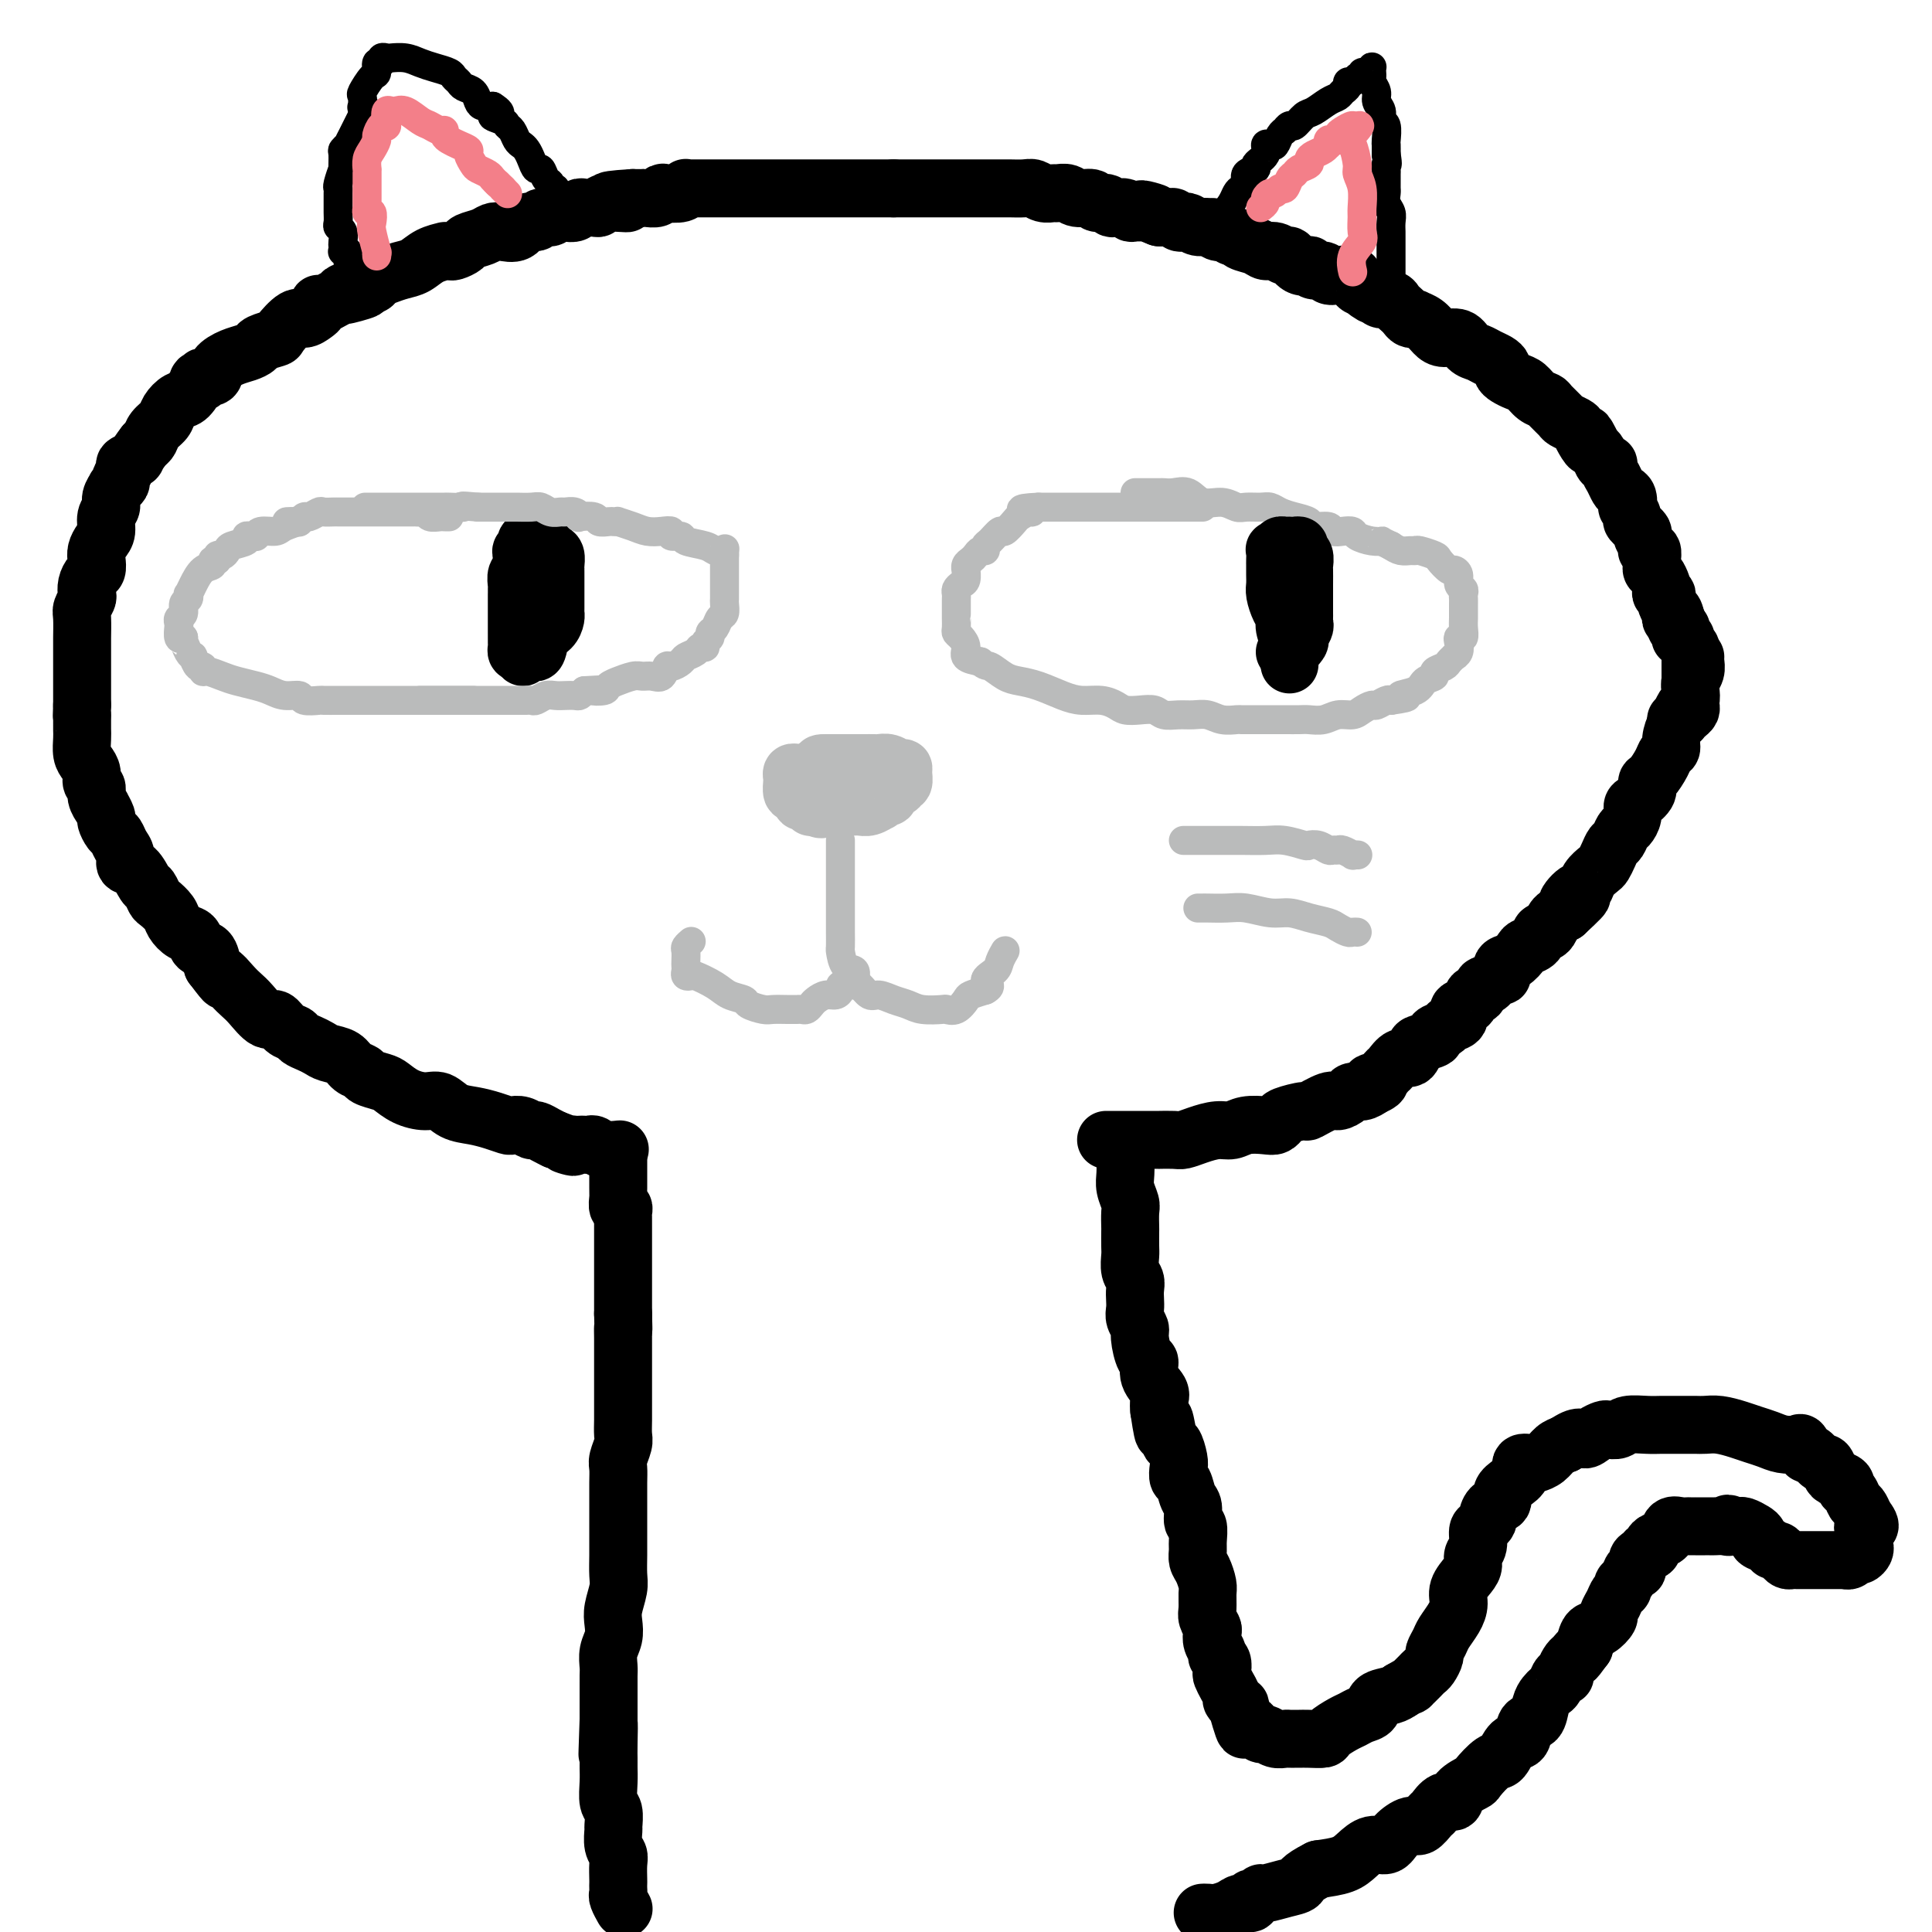 <svg viewBox='0 0 400 400' version='1.1' xmlns='http://www.w3.org/2000/svg' xmlns:xlink='http://www.w3.org/1999/xlink'><g fill='none' stroke='#000000' stroke-width='12' stroke-linecap='round' stroke-linejoin='round'><path d='M128,240c0.000,0.441 0.000,0.881 0,1c-0.000,0.119 -0.000,-0.084 0,0c0.000,0.084 0.000,0.455 0,1c-0.000,0.545 -0.001,1.264 0,2c0.001,0.736 0.004,1.489 0,2c-0.004,0.511 -0.015,0.781 0,1c0.015,0.219 0.057,0.386 0,1c-0.057,0.614 -0.211,1.674 0,2c0.211,0.326 0.789,-0.082 1,0c0.211,0.082 0.057,0.656 0,1c-0.057,0.344 -0.015,0.459 0,1c0.015,0.541 0.004,1.507 0,2c-0.004,0.493 -0.001,0.513 0,1c0.001,0.487 0.000,1.440 0,2c-0.000,0.560 -0.000,0.727 0,1c0.000,0.273 0.000,0.653 0,1c-0.000,0.347 -0.000,0.659 0,1c0.000,0.341 0.000,0.709 0,1c-0.000,0.291 -0.000,0.505 0,1c0.000,0.495 0.000,1.271 0,2c-0.000,0.729 -0.000,1.412 0,2c0.000,0.588 0.000,1.081 0,2c-0.000,0.919 -0.000,2.262 0,3c0.000,0.738 0.000,0.869 0,1'/><path d='M129,272c0.155,5.534 0.041,3.370 0,3c-0.041,-0.370 -0.011,1.056 0,2c0.011,0.944 0.003,1.408 0,2c-0.003,0.592 -0.001,1.314 0,2c0.001,0.686 0.000,1.338 0,2c-0.000,0.662 0.000,1.335 0,2c-0.000,0.665 -0.000,1.323 0,2c0.000,0.677 0.001,1.374 0,2c-0.001,0.626 -0.004,1.183 0,2c0.004,0.817 0.015,1.895 0,3c-0.015,1.105 -0.057,2.238 0,3c0.057,0.762 0.211,1.154 0,2c-0.211,0.846 -0.789,2.145 -1,3c-0.211,0.855 -0.057,1.267 0,2c0.057,0.733 0.015,1.788 0,3c-0.015,1.212 -0.004,2.583 0,4c0.004,1.417 0.002,2.881 0,4c-0.002,1.119 -0.004,1.892 0,3c0.004,1.108 0.015,2.551 0,4c-0.015,1.449 -0.056,2.905 0,4c0.056,1.095 0.207,1.829 0,3c-0.207,1.171 -0.774,2.779 -1,4c-0.226,1.221 -0.113,2.055 0,3c0.113,0.945 0.226,2.000 0,3c-0.226,1.000 -0.793,1.944 -1,3c-0.207,1.056 -0.056,2.222 0,3c0.056,0.778 0.015,1.167 0,2c-0.015,0.833 -0.004,2.110 0,3c0.004,0.890 0.001,1.393 0,2c-0.001,0.607 -0.000,1.316 0,2c0.000,0.684 0.000,1.342 0,2'/><path d='M126,356c-0.464,13.308 -0.124,4.579 0,2c0.124,-2.579 0.032,0.993 0,3c-0.032,2.007 -0.005,2.447 0,3c0.005,0.553 -0.013,1.217 0,2c0.013,0.783 0.056,1.685 0,3c-0.056,1.315 -0.212,3.041 0,4c0.212,0.959 0.793,1.149 1,2c0.207,0.851 0.041,2.362 0,3c-0.041,0.638 0.041,0.402 0,1c-0.041,0.598 -0.207,2.030 0,3c0.207,0.970 0.788,1.478 1,2c0.212,0.522 0.057,1.057 0,2c-0.057,0.943 -0.016,2.293 0,3c0.016,0.707 0.008,0.771 0,1c-0.008,0.229 -0.016,0.622 0,1c0.016,0.378 0.056,0.740 0,1c-0.056,0.260 -0.207,0.416 0,1c0.207,0.584 0.774,1.595 1,2c0.226,0.405 0.113,0.202 0,0'/><path d='M233,238c0.002,0.382 0.004,0.764 0,1c-0.004,0.236 -0.015,0.327 0,1c0.015,0.673 0.057,1.929 0,3c-0.057,1.071 -0.211,1.959 0,3c0.211,1.041 0.789,2.236 1,3c0.211,0.764 0.057,1.095 0,2c-0.057,0.905 -0.016,2.382 0,3c0.016,0.618 0.008,0.378 0,1c-0.008,0.622 -0.016,2.106 0,3c0.016,0.894 0.057,1.198 0,2c-0.057,0.802 -0.211,2.102 0,3c0.211,0.898 0.788,1.395 1,2c0.212,0.605 0.061,1.317 0,2c-0.061,0.683 -0.031,1.335 0,2c0.031,0.665 0.064,1.342 0,2c-0.064,0.658 -0.223,1.298 0,2c0.223,0.702 0.828,1.465 1,2c0.172,0.535 -0.090,0.843 0,2c0.090,1.157 0.532,3.163 1,4c0.468,0.837 0.962,0.503 1,1c0.038,0.497 -0.382,1.824 0,3c0.382,1.176 1.564,2.201 2,3c0.436,0.799 0.124,1.371 0,2c-0.124,0.629 -0.062,1.314 0,2'/><path d='M240,292c1.261,8.569 0.912,2.991 1,2c0.088,-0.991 0.611,2.603 1,4c0.389,1.397 0.643,0.596 1,1c0.357,0.404 0.816,2.013 1,3c0.184,0.987 0.092,1.351 0,2c-0.092,0.649 -0.183,1.582 0,2c0.183,0.418 0.641,0.320 1,1c0.359,0.680 0.618,2.140 1,3c0.382,0.860 0.887,1.122 1,2c0.113,0.878 -0.167,2.371 0,3c0.167,0.629 0.779,0.394 1,1c0.221,0.606 0.049,2.053 0,3c-0.049,0.947 0.025,1.393 0,2c-0.025,0.607 -0.150,1.374 0,2c0.150,0.626 0.575,1.112 1,2c0.425,0.888 0.850,2.178 1,3c0.150,0.822 0.027,1.175 0,2c-0.027,0.825 0.044,2.122 0,3c-0.044,0.878 -0.204,1.338 0,2c0.204,0.662 0.772,1.525 1,2c0.228,0.475 0.117,0.560 0,1c-0.117,0.440 -0.242,1.235 0,2c0.242,0.765 0.849,1.500 1,2c0.151,0.500 -0.153,0.767 0,1c0.153,0.233 0.763,0.433 1,1c0.237,0.567 0.101,1.500 0,2c-0.101,0.500 -0.168,0.568 0,1c0.168,0.432 0.571,1.229 1,2c0.429,0.771 0.885,1.515 1,2c0.115,0.485 -0.110,0.710 0,1c0.110,0.290 0.555,0.645 1,1'/><path d='M256,353c2.703,9.618 1.460,3.165 1,1c-0.460,-2.165 -0.139,-0.040 0,1c0.139,1.040 0.094,0.996 0,1c-0.094,0.004 -0.236,0.058 0,0c0.236,-0.058 0.851,-0.227 1,0c0.149,0.227 -0.167,0.849 0,1c0.167,0.151 0.818,-0.171 1,0c0.182,0.171 -0.103,0.834 0,1c0.103,0.166 0.595,-0.166 1,0c0.405,0.166 0.724,0.829 1,1c0.276,0.171 0.508,-0.150 1,0c0.492,0.150 1.245,0.772 2,1c0.755,0.228 1.513,0.061 2,0c0.487,-0.061 0.702,-0.016 1,0c0.298,0.016 0.680,0.002 1,0c0.320,-0.002 0.579,0.007 1,0c0.421,-0.007 1.005,-0.029 2,0c0.995,0.029 2.402,0.110 3,0c0.598,-0.110 0.388,-0.410 1,-1c0.612,-0.590 2.046,-1.471 3,-2c0.954,-0.529 1.428,-0.705 2,-1c0.572,-0.295 1.242,-0.709 2,-1c0.758,-0.291 1.605,-0.459 2,-1c0.395,-0.541 0.337,-1.453 1,-2c0.663,-0.547 2.047,-0.728 3,-1c0.953,-0.272 1.477,-0.636 2,-1'/><path d='M290,350c2.880,-1.725 2.081,-1.039 2,-1c-0.081,0.039 0.557,-0.571 1,-1c0.443,-0.429 0.692,-0.677 1,-1c0.308,-0.323 0.674,-0.720 1,-1c0.326,-0.280 0.611,-0.444 1,-1c0.389,-0.556 0.881,-1.503 1,-2c0.119,-0.497 -0.136,-0.545 0,-1c0.136,-0.455 0.662,-1.318 1,-2c0.338,-0.682 0.489,-1.184 1,-2c0.511,-0.816 1.381,-1.948 2,-3c0.619,-1.052 0.988,-2.025 1,-3c0.012,-0.975 -0.333,-1.951 0,-3c0.333,-1.049 1.342,-2.173 2,-3c0.658,-0.827 0.964,-1.359 1,-2c0.036,-0.641 -0.197,-1.390 0,-2c0.197,-0.610 0.823,-1.079 1,-2c0.177,-0.921 -0.094,-2.292 0,-3c0.094,-0.708 0.555,-0.752 1,-1c0.445,-0.248 0.874,-0.699 1,-1c0.126,-0.301 -0.052,-0.451 0,-1c0.052,-0.549 0.334,-1.498 1,-2c0.666,-0.502 1.718,-0.559 2,-1c0.282,-0.441 -0.205,-1.267 0,-2c0.205,-0.733 1.101,-1.373 2,-2c0.899,-0.627 1.802,-1.242 2,-2c0.198,-0.758 -0.309,-1.660 0,-2c0.309,-0.340 1.434,-0.119 2,0c0.566,0.119 0.574,0.135 1,0c0.426,-0.135 1.268,-0.421 2,-1c0.732,-0.579 1.352,-1.451 2,-2c0.648,-0.549 1.324,-0.774 2,-1'/><path d='M324,299c3.135,-2.193 3.473,-1.175 4,-1c0.527,0.175 1.241,-0.493 2,-1c0.759,-0.507 1.561,-0.854 2,-1c0.439,-0.146 0.515,-0.092 1,0c0.485,0.092 1.380,0.221 2,0c0.620,-0.221 0.967,-0.791 2,-1c1.033,-0.209 2.752,-0.056 4,0c1.248,0.056 2.024,0.015 3,0c0.976,-0.015 2.150,-0.005 3,0c0.850,0.005 1.375,0.004 2,0c0.625,-0.004 1.349,-0.012 2,0c0.651,0.012 1.227,0.045 2,0c0.773,-0.045 1.743,-0.166 3,0c1.257,0.166 2.803,0.619 4,1c1.197,0.381 2.047,0.688 3,1c0.953,0.312 2.010,0.628 3,1c0.990,0.372 1.913,0.802 3,1c1.087,0.198 2.336,0.166 3,0c0.664,-0.166 0.741,-0.467 1,0c0.259,0.467 0.700,1.701 1,2c0.300,0.299 0.460,-0.337 1,0c0.540,0.337 1.459,1.648 2,2c0.541,0.352 0.705,-0.256 1,0c0.295,0.256 0.723,1.377 1,2c0.277,0.623 0.403,0.748 1,1c0.597,0.252 1.666,0.630 2,1c0.334,0.370 -0.065,0.732 0,1c0.065,0.268 0.595,0.443 1,1c0.405,0.557 0.686,1.496 1,2c0.314,0.504 0.661,0.573 1,1c0.339,0.427 0.669,1.214 1,2'/><path d='M386,314c2.166,2.742 0.581,2.096 0,2c-0.581,-0.096 -0.159,0.356 0,1c0.159,0.644 0.054,1.478 0,2c-0.054,0.522 -0.056,0.732 0,1c0.056,0.268 0.169,0.594 0,1c-0.169,0.406 -0.619,0.894 -1,1c-0.381,0.106 -0.694,-0.168 -1,0c-0.306,0.168 -0.606,0.777 -1,1c-0.394,0.223 -0.883,0.060 -1,0c-0.117,-0.060 0.137,-0.016 0,0c-0.137,0.016 -0.666,0.004 -1,0c-0.334,-0.004 -0.474,-0.001 -1,0c-0.526,0.001 -1.437,0.000 -2,0c-0.563,-0.000 -0.777,-0.000 -1,0c-0.223,0.000 -0.455,0.000 -1,0c-0.545,-0.000 -1.403,-0.000 -2,0c-0.597,0.000 -0.933,0.001 -1,0c-0.067,-0.001 0.137,-0.003 0,0c-0.137,0.003 -0.614,0.011 -1,0c-0.386,-0.011 -0.681,-0.041 -1,0c-0.319,0.041 -0.662,0.151 -1,0c-0.338,-0.151 -0.673,-0.565 -1,-1c-0.327,-0.435 -0.647,-0.890 -1,-1c-0.353,-0.110 -0.737,0.125 -1,0c-0.263,-0.125 -0.403,-0.612 -1,-1c-0.597,-0.388 -1.652,-0.678 -2,-1c-0.348,-0.322 0.009,-0.675 0,-1c-0.009,-0.325 -0.384,-0.623 -1,-1c-0.616,-0.377 -1.474,-0.832 -2,-1c-0.526,-0.168 -0.722,-0.048 -1,0c-0.278,0.048 -0.639,0.024 -1,0'/><path d='M359,316c-2.051,-1.083 -1.180,-0.290 -1,0c0.180,0.290 -0.333,0.078 -1,0c-0.667,-0.078 -1.489,-0.021 -2,0c-0.511,0.021 -0.710,0.006 -1,0c-0.290,-0.006 -0.669,-0.001 -1,0c-0.331,0.001 -0.614,0.000 -1,0c-0.386,-0.000 -0.876,0.000 -1,0c-0.124,-0.000 0.117,-0.002 0,0c-0.117,0.002 -0.594,0.007 -1,0c-0.406,-0.007 -0.742,-0.027 -1,0c-0.258,0.027 -0.437,0.101 -1,0c-0.563,-0.101 -1.509,-0.377 -2,0c-0.491,0.377 -0.527,1.407 -1,2c-0.473,0.593 -1.383,0.751 -2,1c-0.617,0.249 -0.940,0.590 -1,1c-0.060,0.410 0.142,0.888 0,1c-0.142,0.112 -0.630,-0.144 -1,0c-0.370,0.144 -0.624,0.686 -1,1c-0.376,0.314 -0.875,0.399 -1,1c-0.125,0.601 0.125,1.719 0,2c-0.125,0.281 -0.625,-0.276 -1,0c-0.375,0.276 -0.625,1.386 -1,2c-0.375,0.614 -0.875,0.732 -1,1c-0.125,0.268 0.126,0.687 0,1c-0.126,0.313 -0.628,0.522 -1,1c-0.372,0.478 -0.614,1.226 -1,2c-0.386,0.774 -0.916,1.575 -1,2c-0.084,0.425 0.276,0.475 0,1c-0.276,0.525 -1.190,1.526 -2,2c-0.810,0.474 -1.517,0.421 -2,1c-0.483,0.579 -0.741,1.789 -1,3'/><path d='M328,341c-2.962,4.042 -1.367,1.648 -1,1c0.367,-0.648 -0.493,0.452 -1,1c-0.507,0.548 -0.661,0.546 -1,1c-0.339,0.454 -0.864,1.365 -1,2c-0.136,0.635 0.118,0.996 0,1c-0.118,0.004 -0.609,-0.348 -1,0c-0.391,0.348 -0.681,1.397 -1,2c-0.319,0.603 -0.667,0.761 -1,1c-0.333,0.239 -0.652,0.558 -1,1c-0.348,0.442 -0.726,1.005 -1,2c-0.274,0.995 -0.444,2.421 -1,3c-0.556,0.579 -1.498,0.310 -2,1c-0.502,0.690 -0.562,2.339 -1,3c-0.438,0.661 -1.253,0.333 -2,1c-0.747,0.667 -1.426,2.328 -2,3c-0.574,0.672 -1.042,0.356 -2,1c-0.958,0.644 -2.406,2.248 -3,3c-0.594,0.752 -0.334,0.654 -1,1c-0.666,0.346 -2.257,1.138 -3,2c-0.743,0.862 -0.636,1.794 -1,2c-0.364,0.206 -1.199,-0.314 -2,0c-0.801,0.314 -1.570,1.463 -2,2c-0.430,0.537 -0.523,0.464 -1,1c-0.477,0.536 -1.338,1.683 -2,2c-0.662,0.317 -1.125,-0.197 -2,0c-0.875,0.197 -2.161,1.103 -3,2c-0.839,0.897 -1.230,1.785 -2,2c-0.770,0.215 -1.918,-0.241 -3,0c-1.082,0.241 -2.099,1.180 -3,2c-0.901,0.820 -1.686,1.520 -3,2c-1.314,0.480 -3.157,0.740 -5,1'/><path d='M273,387c-4.034,2.029 -3.619,2.600 -4,3c-0.381,0.400 -1.556,0.628 -3,1c-1.444,0.372 -3.156,0.888 -4,1c-0.844,0.112 -0.821,-0.181 -1,0c-0.179,0.181 -0.561,0.836 -1,1c-0.439,0.164 -0.936,-0.162 -1,0c-0.064,0.162 0.306,0.814 0,1c-0.306,0.186 -1.287,-0.094 -2,0c-0.713,0.094 -1.158,0.561 -2,1c-0.842,0.439 -2.081,0.850 -3,1c-0.919,0.150 -1.517,0.040 -2,0c-0.483,-0.040 -0.852,-0.012 -1,0c-0.148,0.012 -0.074,0.006 0,0'/><path d='M229,236c0.358,-0.000 0.716,-0.000 1,0c0.284,0.000 0.494,0.000 1,0c0.506,-0.000 1.307,-0.000 2,0c0.693,0.000 1.279,0.000 2,0c0.721,-0.000 1.576,-0.000 2,0c0.424,0.000 0.417,0.001 1,0c0.583,-0.001 1.758,-0.003 2,0c0.242,0.003 -0.448,0.011 0,0c0.448,-0.011 2.035,-0.040 3,0c0.965,0.040 1.310,0.151 2,0c0.690,-0.151 1.725,-0.562 3,-1c1.275,-0.438 2.789,-0.901 4,-1c1.211,-0.099 2.118,0.167 3,0c0.882,-0.167 1.739,-0.765 3,-1c1.261,-0.235 2.927,-0.106 4,0c1.073,0.106 1.552,0.188 2,0c0.448,-0.188 0.866,-0.647 1,-1c0.134,-0.353 -0.015,-0.602 1,-1c1.015,-0.398 3.193,-0.947 4,-1c0.807,-0.053 0.243,0.388 1,0c0.757,-0.388 2.836,-1.606 4,-2c1.164,-0.394 1.414,0.035 2,0c0.586,-0.035 1.508,-0.535 2,-1c0.492,-0.465 0.556,-0.894 1,-1c0.444,-0.106 1.270,0.113 2,0c0.730,-0.113 1.365,-0.556 2,-1'/><path d='M284,225c3.373,-1.495 0.804,-1.232 0,-1c-0.804,0.232 0.155,0.432 1,0c0.845,-0.432 1.575,-1.496 2,-2c0.425,-0.504 0.545,-0.450 1,-1c0.455,-0.550 1.244,-1.706 2,-2c0.756,-0.294 1.479,0.272 2,0c0.521,-0.272 0.840,-1.382 1,-2c0.160,-0.618 0.160,-0.743 1,-1c0.840,-0.257 2.520,-0.645 3,-1c0.480,-0.355 -0.241,-0.677 0,-1c0.241,-0.323 1.444,-0.649 2,-1c0.556,-0.351 0.463,-0.729 1,-1c0.537,-0.271 1.702,-0.435 2,-1c0.298,-0.565 -0.271,-1.533 0,-2c0.271,-0.467 1.381,-0.435 2,-1c0.619,-0.565 0.747,-1.729 1,-2c0.253,-0.271 0.632,0.350 1,0c0.368,-0.350 0.724,-1.670 1,-2c0.276,-0.330 0.472,0.330 1,0c0.528,-0.330 1.388,-1.650 2,-2c0.612,-0.350 0.975,0.271 1,0c0.025,-0.271 -0.288,-1.433 0,-2c0.288,-0.567 1.176,-0.538 2,-1c0.824,-0.462 1.583,-1.416 2,-2c0.417,-0.584 0.493,-0.800 1,-1c0.507,-0.200 1.444,-0.386 2,-1c0.556,-0.614 0.729,-1.656 1,-2c0.271,-0.344 0.640,0.011 1,0c0.360,-0.011 0.712,-0.388 1,-1c0.288,-0.612 0.511,-1.461 1,-2c0.489,-0.539 1.245,-0.770 2,-1'/><path d='M324,189c6.384,-5.911 2.344,-2.687 1,-2c-1.344,0.687 0.007,-1.163 1,-2c0.993,-0.837 1.628,-0.661 2,-1c0.372,-0.339 0.481,-1.194 1,-2c0.519,-0.806 1.448,-1.563 2,-2c0.552,-0.437 0.725,-0.555 1,-1c0.275,-0.445 0.651,-1.218 1,-2c0.349,-0.782 0.672,-1.574 1,-2c0.328,-0.426 0.662,-0.485 1,-1c0.338,-0.515 0.681,-1.485 1,-2c0.319,-0.515 0.615,-0.574 1,-1c0.385,-0.426 0.859,-1.217 1,-2c0.141,-0.783 -0.051,-1.556 0,-2c0.051,-0.444 0.346,-0.559 1,-1c0.654,-0.441 1.666,-1.207 2,-2c0.334,-0.793 -0.012,-1.612 0,-2c0.012,-0.388 0.381,-0.343 1,-1c0.619,-0.657 1.489,-2.015 2,-3c0.511,-0.985 0.663,-1.598 1,-2c0.337,-0.402 0.860,-0.593 1,-1c0.140,-0.407 -0.103,-1.030 0,-2c0.103,-0.970 0.553,-2.286 1,-3c0.447,-0.714 0.891,-0.824 1,-1c0.109,-0.176 -0.115,-0.417 0,-1c0.115,-0.583 0.571,-1.507 1,-2c0.429,-0.493 0.833,-0.556 1,-1c0.167,-0.444 0.097,-1.271 0,-2c-0.097,-0.729 -0.222,-1.360 0,-2c0.222,-0.640 0.791,-1.288 1,-2c0.209,-0.712 0.060,-1.489 0,-2c-0.060,-0.511 -0.030,-0.755 0,-1'/><path d='M347,149c0.445,-0.024 0.890,-0.048 1,0c0.110,0.048 -0.114,0.168 0,0c0.114,-0.168 0.566,-0.622 1,-1c0.434,-0.378 0.848,-0.679 1,-1c0.152,-0.321 0.041,-0.664 0,-1c-0.041,-0.336 -0.011,-0.667 0,-1c0.011,-0.333 0.003,-0.668 0,-1c-0.003,-0.332 -0.001,-0.662 0,-1c0.001,-0.338 0.000,-0.686 0,-1c-0.000,-0.314 -0.000,-0.595 0,-1c0.000,-0.405 -0.000,-0.936 0,-1c0.000,-0.064 0.000,0.337 0,0c-0.000,-0.337 -0.000,-1.414 0,-2c0.000,-0.586 0.001,-0.682 0,-1c-0.001,-0.318 -0.004,-0.859 0,-1c0.004,-0.141 0.016,0.116 0,0c-0.016,-0.116 -0.061,-0.606 0,-1c0.061,-0.394 0.227,-0.693 0,-1c-0.227,-0.307 -0.846,-0.621 -1,-1c-0.154,-0.379 0.156,-0.824 0,-1c-0.156,-0.176 -0.777,-0.084 -1,0c-0.223,0.084 -0.046,0.161 0,0c0.046,-0.161 -0.039,-0.559 0,-1c0.039,-0.441 0.203,-0.927 0,-1c-0.203,-0.073 -0.772,0.265 -1,0c-0.228,-0.265 -0.114,-1.132 0,-2'/><path d='M347,128c-0.686,-2.871 -0.902,-0.548 -1,0c-0.098,0.548 -0.078,-0.680 0,-1c0.078,-0.320 0.213,0.269 0,0c-0.213,-0.269 -0.775,-1.396 -1,-2c-0.225,-0.604 -0.112,-0.686 0,-1c0.112,-0.314 0.223,-0.862 0,-1c-0.223,-0.138 -0.782,0.132 -1,0c-0.218,-0.132 -0.097,-0.666 0,-1c0.097,-0.334 0.169,-0.470 0,-1c-0.169,-0.530 -0.580,-1.456 -1,-2c-0.420,-0.544 -0.849,-0.705 -1,-1c-0.151,-0.295 -0.025,-0.722 0,-1c0.025,-0.278 -0.050,-0.407 0,-1c0.050,-0.593 0.226,-1.649 0,-2c-0.226,-0.351 -0.853,0.004 -1,0c-0.147,-0.004 0.186,-0.367 0,-1c-0.186,-0.633 -0.891,-1.537 -1,-2c-0.109,-0.463 0.377,-0.486 0,-1c-0.377,-0.514 -1.617,-1.517 -2,-2c-0.383,-0.483 0.091,-0.444 0,-1c-0.091,-0.556 -0.745,-1.706 -1,-2c-0.255,-0.294 -0.109,0.269 0,0c0.109,-0.269 0.183,-1.371 0,-2c-0.183,-0.629 -0.623,-0.786 -1,-1c-0.377,-0.214 -0.693,-0.486 -1,-1c-0.307,-0.514 -0.607,-1.269 -1,-2c-0.393,-0.731 -0.879,-1.439 -1,-2c-0.121,-0.561 0.122,-0.975 0,-1c-0.122,-0.025 -0.610,0.339 -1,0c-0.390,-0.339 -0.683,-1.383 -1,-2c-0.317,-0.617 -0.659,-0.809 -1,-1'/><path d='M330,93c-2.810,-5.609 -1.334,-2.133 -1,-1c0.334,1.133 -0.473,-0.077 -1,-1c-0.527,-0.923 -0.775,-1.561 -1,-2c-0.225,-0.439 -0.427,-0.681 -1,-1c-0.573,-0.319 -1.519,-0.714 -2,-1c-0.481,-0.286 -0.499,-0.462 -1,-1c-0.501,-0.538 -1.485,-1.440 -2,-2c-0.515,-0.560 -0.561,-0.780 -1,-1c-0.439,-0.220 -1.270,-0.440 -2,-1c-0.730,-0.560 -1.358,-1.459 -2,-2c-0.642,-0.541 -1.299,-0.722 -2,-1c-0.701,-0.278 -1.448,-0.652 -2,-1c-0.552,-0.348 -0.910,-0.671 -1,-1c-0.090,-0.329 0.089,-0.664 0,-1c-0.089,-0.336 -0.445,-0.672 -1,-1c-0.555,-0.328 -1.307,-0.648 -2,-1c-0.693,-0.352 -1.326,-0.737 -2,-1c-0.674,-0.263 -1.387,-0.403 -2,-1c-0.613,-0.597 -1.125,-1.652 -2,-2c-0.875,-0.348 -2.115,0.012 -3,0c-0.885,-0.012 -1.417,-0.395 -2,-1c-0.583,-0.605 -1.217,-1.433 -2,-2c-0.783,-0.567 -1.715,-0.873 -2,-1c-0.285,-0.127 0.078,-0.075 0,0c-0.078,0.075 -0.597,0.174 -1,0c-0.403,-0.174 -0.689,-0.620 -1,-1c-0.311,-0.380 -0.647,-0.693 -1,-1c-0.353,-0.307 -0.724,-0.608 -1,-1c-0.276,-0.392 -0.459,-0.875 -1,-1c-0.541,-0.125 -1.440,0.107 -2,0c-0.560,-0.107 -0.780,-0.554 -1,-1'/><path d='M285,61c-4.064,-2.113 -1.725,-0.395 -1,0c0.725,0.395 -0.163,-0.534 -1,-1c-0.837,-0.466 -1.624,-0.469 -2,-1c-0.376,-0.531 -0.342,-1.591 -1,-2c-0.658,-0.409 -2.009,-0.166 -3,0c-0.991,0.166 -1.623,0.254 -2,0c-0.377,-0.254 -0.499,-0.851 -1,-1c-0.501,-0.149 -1.381,0.148 -2,0c-0.619,-0.148 -0.977,-0.743 -1,-1c-0.023,-0.257 0.289,-0.178 0,0c-0.289,0.178 -1.180,0.455 -2,0c-0.820,-0.455 -1.569,-1.642 -2,-2c-0.431,-0.358 -0.543,0.112 -1,0c-0.457,-0.112 -1.260,-0.804 -2,-1c-0.740,-0.196 -1.417,0.106 -2,0c-0.583,-0.106 -1.073,-0.621 -2,-1c-0.927,-0.379 -2.291,-0.623 -3,-1c-0.709,-0.377 -0.764,-0.886 -1,-1c-0.236,-0.114 -0.654,0.167 -1,0c-0.346,-0.167 -0.621,-0.781 -1,-1c-0.379,-0.219 -0.864,-0.044 -1,0c-0.136,0.044 0.076,-0.045 0,0c-0.076,0.045 -0.440,0.222 -1,0c-0.560,-0.222 -1.316,-0.843 -2,-1c-0.684,-0.157 -1.297,0.150 -2,0c-0.703,-0.150 -1.497,-0.758 -2,-1c-0.503,-0.242 -0.715,-0.117 -1,0c-0.285,0.117 -0.643,0.227 -1,0c-0.357,-0.227 -0.711,-0.792 -1,-1c-0.289,-0.208 -0.511,-0.059 -1,0c-0.489,0.059 -1.244,0.030 -2,0'/><path d='M240,45c-7.059,-2.701 -2.206,-1.455 -1,-1c1.206,0.455 -1.234,0.118 -2,0c-0.766,-0.118 0.142,-0.018 0,0c-0.142,0.018 -1.334,-0.047 -2,0c-0.666,0.047 -0.807,0.205 -1,0c-0.193,-0.205 -0.437,-0.772 -1,-1c-0.563,-0.228 -1.444,-0.118 -2,0c-0.556,0.118 -0.786,0.243 -1,0c-0.214,-0.243 -0.413,-0.853 -1,-1c-0.587,-0.147 -1.562,0.171 -2,0c-0.438,-0.171 -0.340,-0.831 -1,-1c-0.660,-0.169 -2.078,0.152 -3,0c-0.922,-0.152 -1.350,-0.776 -2,-1c-0.650,-0.224 -1.524,-0.046 -2,0c-0.476,0.046 -0.554,-0.040 -1,0c-0.446,0.040 -1.259,0.207 -2,0c-0.741,-0.207 -1.410,-0.788 -2,-1c-0.590,-0.212 -1.100,-0.057 -2,0c-0.900,0.057 -2.190,0.015 -3,0c-0.810,-0.015 -1.139,-0.004 -2,0c-0.861,0.004 -2.255,0.001 -3,0c-0.745,-0.001 -0.842,-0.000 -1,0c-0.158,0.000 -0.378,0.000 -1,0c-0.622,-0.000 -1.647,-0.000 -2,0c-0.353,0.000 -0.036,0.000 0,0c0.036,-0.000 -0.210,-0.000 -1,0c-0.790,0.000 -2.123,0.000 -3,0c-0.877,-0.000 -1.297,-0.000 -2,0c-0.703,0.000 -1.689,0.000 -3,0c-1.311,-0.000 -2.946,-0.000 -4,0c-1.054,0.000 -1.527,0.000 -2,0'/><path d='M185,39c-4.782,0.000 -3.236,0.000 -3,0c0.236,-0.000 -0.839,-0.000 -2,0c-1.161,0.000 -2.408,0.000 -3,0c-0.592,-0.000 -0.530,-0.000 -1,0c-0.470,0.000 -1.473,0.000 -2,0c-0.527,-0.000 -0.577,-0.000 -1,0c-0.423,0.000 -1.218,0.000 -2,0c-0.782,-0.000 -1.550,-0.000 -2,0c-0.450,0.000 -0.582,0.000 -1,0c-0.418,-0.000 -1.124,-0.000 -2,0c-0.876,0.000 -1.924,0.000 -3,0c-1.076,-0.000 -2.182,-0.000 -3,0c-0.818,0.000 -1.349,0.000 -2,0c-0.651,-0.000 -1.420,-0.000 -2,0c-0.580,0.000 -0.969,0.000 -1,0c-0.031,-0.000 0.296,-0.000 0,0c-0.296,0.000 -1.216,0.000 -2,0c-0.784,-0.000 -1.432,-0.000 -2,0c-0.568,0.000 -1.056,0.000 -2,0c-0.944,-0.000 -2.344,-0.001 -3,0c-0.656,0.001 -0.569,0.004 -1,0c-0.431,-0.004 -1.380,-0.015 -2,0c-0.620,0.015 -0.912,0.056 -1,0c-0.088,-0.056 0.027,-0.207 0,0c-0.027,0.207 -0.196,0.774 -1,1c-0.804,0.226 -2.242,0.113 -3,0c-0.758,-0.113 -0.836,-0.226 -1,0c-0.164,0.226 -0.415,0.793 -1,1c-0.585,0.207 -1.504,0.056 -2,0c-0.496,-0.056 -0.570,-0.016 -1,0c-0.430,0.016 -1.215,0.008 -2,0'/><path d='M131,41c-8.791,0.532 -3.769,0.860 -2,1c1.769,0.140 0.285,0.090 -1,0c-1.285,-0.090 -2.372,-0.221 -3,0c-0.628,0.221 -0.797,0.795 -1,1c-0.203,0.205 -0.438,0.041 -1,0c-0.562,-0.041 -1.450,0.040 -2,0c-0.550,-0.040 -0.762,-0.203 -1,0c-0.238,0.203 -0.501,0.771 -1,1c-0.499,0.229 -1.232,0.118 -2,0c-0.768,-0.118 -1.571,-0.244 -2,0c-0.429,0.244 -0.484,0.857 -1,1c-0.516,0.143 -1.493,-0.186 -2,0c-0.507,0.186 -0.545,0.886 -1,1c-0.455,0.114 -1.328,-0.359 -2,0c-0.672,0.359 -1.143,1.549 -2,2c-0.857,0.451 -2.098,0.162 -3,0c-0.902,-0.162 -1.464,-0.197 -2,0c-0.536,0.197 -1.046,0.627 -2,1c-0.954,0.373 -2.351,0.688 -3,1c-0.649,0.312 -0.550,0.619 -1,1c-0.450,0.381 -1.450,0.836 -2,1c-0.550,0.164 -0.650,0.037 -1,0c-0.350,-0.037 -0.950,0.018 -1,0c-0.050,-0.018 0.450,-0.107 0,0c-0.450,0.107 -1.851,0.410 -3,1c-1.149,0.590 -2.047,1.468 -3,2c-0.953,0.532 -1.960,0.717 -3,1c-1.040,0.283 -2.114,0.663 -3,1c-0.886,0.337 -1.585,0.629 -2,1c-0.415,0.371 -0.547,0.820 -1,1c-0.453,0.180 -1.226,0.090 -2,0'/><path d='M75,59c-8.491,2.947 -1.718,1.315 0,1c1.718,-0.315 -1.620,0.686 -3,1c-1.380,0.314 -0.801,-0.060 -1,0c-0.199,0.060 -1.177,0.555 -2,1c-0.823,0.445 -1.490,0.840 -2,1c-0.510,0.160 -0.861,0.086 -1,0c-0.139,-0.086 -0.066,-0.184 0,0c0.066,0.184 0.126,0.648 0,1c-0.126,0.352 -0.437,0.591 -1,1c-0.563,0.409 -1.377,0.988 -2,1c-0.623,0.012 -1.055,-0.544 -2,0c-0.945,0.544 -2.402,2.187 -3,3c-0.598,0.813 -0.337,0.794 -1,1c-0.663,0.206 -2.251,0.635 -3,1c-0.749,0.365 -0.657,0.666 -1,1c-0.343,0.334 -1.119,0.701 -2,1c-0.881,0.299 -1.867,0.528 -3,1c-1.133,0.472 -2.413,1.185 -3,2c-0.587,0.815 -0.481,1.732 -1,2c-0.519,0.268 -1.662,-0.114 -2,0c-0.338,0.114 0.128,0.722 0,1c-0.128,0.278 -0.850,0.224 -1,0c-0.150,-0.224 0.273,-0.618 0,0c-0.273,0.618 -1.243,2.248 -2,3c-0.757,0.752 -1.302,0.625 -2,1c-0.698,0.375 -1.549,1.252 -2,2c-0.451,0.748 -0.502,1.365 -1,2c-0.498,0.635 -1.442,1.286 -2,2c-0.558,0.714 -0.731,1.490 -1,2c-0.269,0.510 -0.635,0.755 -1,1'/><path d='M30,92c-2.183,2.793 -1.642,2.775 -2,3c-0.358,0.225 -1.617,0.691 -2,1c-0.383,0.309 0.109,0.459 0,1c-0.109,0.541 -0.818,1.471 -1,2c-0.182,0.529 0.162,0.656 0,1c-0.162,0.344 -0.832,0.906 -1,1c-0.168,0.094 0.166,-0.280 0,0c-0.166,0.280 -0.832,1.216 -1,2c-0.168,0.784 0.161,1.417 0,2c-0.161,0.583 -0.814,1.114 -1,2c-0.186,0.886 0.094,2.125 0,3c-0.094,0.875 -0.564,1.385 -1,2c-0.436,0.615 -0.838,1.333 -1,2c-0.162,0.667 -0.082,1.282 0,2c0.082,0.718 0.167,1.539 0,2c-0.167,0.461 -0.584,0.561 -1,1c-0.416,0.439 -0.829,1.218 -1,2c-0.171,0.782 -0.098,1.569 0,2c0.098,0.431 0.222,0.506 0,1c-0.222,0.494 -0.792,1.408 -1,2c-0.208,0.592 -0.056,0.863 0,2c0.056,1.137 0.015,3.138 0,4c-0.015,0.862 -0.004,0.583 0,1c0.004,0.417 0.001,1.530 0,2c-0.001,0.470 -0.000,0.296 0,1c0.000,0.704 0.000,2.286 0,3c-0.000,0.714 -0.000,0.559 0,1c0.000,0.441 0.000,1.479 0,2c-0.000,0.521 -0.000,0.525 0,1c0.000,0.475 0.000,1.421 0,2c-0.000,0.579 -0.000,0.789 0,1'/><path d='M17,146c-0.155,4.287 -0.042,2.503 0,2c0.042,-0.503 0.014,0.274 0,1c-0.014,0.726 -0.014,1.402 0,2c0.014,0.598 0.041,1.120 0,2c-0.041,0.880 -0.151,2.119 0,3c0.151,0.881 0.561,1.404 1,2c0.439,0.596 0.906,1.264 1,2c0.094,0.736 -0.186,1.540 0,2c0.186,0.460 0.838,0.575 1,1c0.162,0.425 -0.168,1.159 0,2c0.168,0.841 0.833,1.787 1,2c0.167,0.213 -0.162,-0.309 0,0c0.162,0.309 0.817,1.448 1,2c0.183,0.552 -0.104,0.518 0,1c0.104,0.482 0.601,1.481 1,2c0.399,0.519 0.701,0.557 1,1c0.299,0.443 0.595,1.292 1,2c0.405,0.708 0.921,1.274 1,2c0.079,0.726 -0.277,1.613 0,2c0.277,0.387 1.186,0.274 2,1c0.814,0.726 1.531,2.292 2,3c0.469,0.708 0.688,0.560 1,1c0.312,0.440 0.716,1.470 1,2c0.284,0.530 0.447,0.561 1,1c0.553,0.439 1.495,1.288 2,2c0.505,0.712 0.573,1.289 1,2c0.427,0.711 1.214,1.558 2,2c0.786,0.442 1.572,0.479 2,1c0.428,0.521 0.500,1.525 1,2c0.500,0.475 1.429,0.421 2,1c0.571,0.579 0.786,1.789 1,3'/><path d='M44,200c3.762,5.000 2.166,2.500 2,2c-0.166,-0.500 1.096,0.999 2,2c0.904,1.001 1.449,1.504 2,2c0.551,0.496 1.107,0.983 2,2c0.893,1.017 2.122,2.563 3,3c0.878,0.437 1.404,-0.234 2,0c0.596,0.234 1.262,1.372 2,2c0.738,0.628 1.548,0.746 2,1c0.452,0.254 0.548,0.644 1,1c0.452,0.356 1.261,0.676 2,1c0.739,0.324 1.406,0.650 2,1c0.594,0.350 1.113,0.724 2,1c0.887,0.276 2.142,0.455 3,1c0.858,0.545 1.317,1.454 2,2c0.683,0.546 1.588,0.727 2,1c0.412,0.273 0.329,0.638 1,1c0.671,0.362 2.094,0.722 3,1c0.906,0.278 1.295,0.473 2,1c0.705,0.527 1.728,1.384 3,2c1.272,0.616 2.794,0.991 4,1c1.206,0.009 2.095,-0.348 3,0c0.905,0.348 1.824,1.400 3,2c1.176,0.600 2.608,0.748 4,1c1.392,0.252 2.744,0.607 4,1c1.256,0.393 2.416,0.822 3,1c0.584,0.178 0.593,0.103 1,0c0.407,-0.103 1.211,-0.235 2,0c0.789,0.235 1.562,0.836 2,1c0.438,0.164 0.541,-0.110 1,0c0.459,0.110 1.274,0.603 2,1c0.726,0.397 1.363,0.699 2,1'/><path d='M115,236c6.378,2.238 2.822,1.332 2,1c-0.822,-0.332 1.089,-0.090 2,0c0.911,0.090 0.823,0.028 1,0c0.177,-0.028 0.619,-0.022 1,0c0.381,0.022 0.702,0.058 1,0c0.298,-0.058 0.575,-0.211 1,0c0.425,0.211 0.999,0.788 2,1c1.001,0.212 2.429,0.061 3,0c0.571,-0.061 0.286,-0.030 0,0'/></g>
<g fill='none' stroke='#000000' stroke-width='6' stroke-linecap='round' stroke-linejoin='round'><path d='M251,45c-0.172,-0.469 -0.345,-0.938 0,-1c0.345,-0.062 1.207,0.283 2,0c0.793,-0.283 1.517,-1.193 2,-2c0.483,-0.807 0.726,-1.512 1,-2c0.274,-0.488 0.579,-0.760 1,-1c0.421,-0.240 0.958,-0.448 1,-1c0.042,-0.552 -0.410,-1.448 0,-2c0.410,-0.552 1.682,-0.761 2,-1c0.318,-0.239 -0.318,-0.507 0,-1c0.318,-0.493 1.591,-1.210 2,-2c0.409,-0.790 -0.044,-1.652 0,-2c0.044,-0.348 0.585,-0.183 1,0c0.415,0.183 0.703,0.385 1,0c0.297,-0.385 0.604,-1.355 1,-2c0.396,-0.645 0.883,-0.964 1,-1c0.117,-0.036 -0.135,0.213 0,0c0.135,-0.213 0.659,-0.887 1,-1c0.341,-0.113 0.501,0.335 1,0c0.499,-0.335 1.338,-1.452 2,-2c0.662,-0.548 1.148,-0.528 2,-1c0.852,-0.472 2.070,-1.437 3,-2c0.930,-0.563 1.572,-0.726 2,-1c0.428,-0.274 0.640,-0.661 1,-1c0.360,-0.339 0.866,-0.630 1,-1c0.134,-0.370 -0.105,-0.820 0,-1c0.105,-0.180 0.552,-0.090 1,0'/><path d='M280,17c2.328,-1.791 1.149,-1.268 1,-1c-0.149,0.268 0.730,0.281 1,0c0.270,-0.281 -0.071,-0.857 0,-1c0.071,-0.143 0.555,0.147 1,0c0.445,-0.147 0.850,-0.731 1,-1c0.150,-0.269 0.044,-0.224 0,0c-0.044,0.224 -0.027,0.626 0,1c0.027,0.374 0.064,0.719 0,1c-0.064,0.281 -0.228,0.499 0,1c0.228,0.501 0.850,1.284 1,2c0.150,0.716 -0.170,1.365 0,2c0.170,0.635 0.830,1.254 1,2c0.170,0.746 -0.151,1.617 0,2c0.151,0.383 0.772,0.278 1,1c0.228,0.722 0.061,2.271 0,3c-0.061,0.729 -0.018,0.637 0,1c0.018,0.363 0.009,1.182 0,2'/><path d='M287,32c0.464,2.726 0.124,2.040 0,2c-0.124,-0.040 -0.033,0.567 0,1c0.033,0.433 0.009,0.693 0,1c-0.009,0.307 -0.003,0.663 0,1c0.003,0.337 0.005,0.657 0,1c-0.005,0.343 -0.015,0.711 0,1c0.015,0.289 0.057,0.501 0,1c-0.057,0.499 -0.211,1.286 0,2c0.211,0.714 0.789,1.356 1,2c0.211,0.644 0.057,1.289 0,2c-0.057,0.711 -0.015,1.488 0,2c0.015,0.512 0.004,0.761 0,1c-0.004,0.239 -0.001,0.470 0,1c0.001,0.530 0.000,1.361 0,2c-0.000,0.639 -0.000,1.088 0,2c0.000,0.912 0.000,2.286 0,3c-0.000,0.714 -0.000,0.766 0,1c0.000,0.234 0.000,0.650 0,1c-0.000,0.350 -0.000,0.633 0,1c0.000,0.367 0.000,0.819 0,1c-0.000,0.181 -0.000,0.090 0,0'/><path d='M74,57c-0.414,0.087 -0.828,0.173 -1,0c-0.172,-0.173 -0.102,-0.607 0,-1c0.102,-0.393 0.238,-0.745 0,-1c-0.238,-0.255 -0.848,-0.411 -1,-1c-0.152,-0.589 0.155,-1.610 0,-2c-0.155,-0.390 -0.773,-0.150 -1,0c-0.227,0.150 -0.065,0.209 0,0c0.065,-0.209 0.031,-0.685 0,-1c-0.031,-0.315 -0.061,-0.469 0,-1c0.061,-0.531 0.213,-1.441 0,-2c-0.213,-0.559 -0.789,-0.769 -1,-1c-0.211,-0.231 -0.056,-0.482 0,-1c0.056,-0.518 0.014,-1.302 0,-2c-0.014,-0.698 0.000,-1.309 0,-2c-0.000,-0.691 -0.014,-1.460 0,-2c0.014,-0.540 0.057,-0.849 0,-1c-0.057,-0.151 -0.212,-0.145 0,-1c0.212,-0.855 0.793,-2.573 1,-3c0.207,-0.427 0.041,0.437 0,0c-0.041,-0.437 0.045,-2.176 0,-3c-0.045,-0.824 -0.219,-0.735 0,-1c0.219,-0.265 0.832,-0.886 1,-1c0.168,-0.114 -0.110,0.279 0,0c0.110,-0.279 0.606,-1.229 1,-2c0.394,-0.771 0.684,-1.363 1,-2c0.316,-0.637 0.658,-1.318 1,-2'/><path d='M75,24c0.776,-2.960 0.214,-2.359 0,-2c-0.214,0.359 -0.082,0.477 0,0c0.082,-0.477 0.112,-1.547 0,-2c-0.112,-0.453 -0.366,-0.288 0,-1c0.366,-0.712 1.351,-2.300 2,-3c0.649,-0.700 0.962,-0.513 1,-1c0.038,-0.487 -0.199,-1.647 0,-2c0.199,-0.353 0.833,0.101 1,0c0.167,-0.101 -0.132,-0.756 0,-1c0.132,-0.244 0.695,-0.076 1,0c0.305,0.076 0.351,0.062 1,0c0.649,-0.062 1.900,-0.171 3,0c1.100,0.171 2.049,0.623 3,1c0.951,0.377 1.903,0.679 3,1c1.097,0.321 2.339,0.663 3,1c0.661,0.337 0.741,0.671 1,1c0.259,0.329 0.699,0.652 1,1c0.301,0.348 0.465,0.720 1,1c0.535,0.280 1.442,0.467 2,1c0.558,0.533 0.765,1.413 1,2c0.235,0.587 0.496,0.882 1,1c0.504,0.118 1.252,0.059 2,0'/><path d='M102,22c3.140,1.953 0.491,1.837 0,2c-0.491,0.163 1.178,0.607 2,1c0.822,0.393 0.798,0.734 1,1c0.202,0.266 0.632,0.455 1,1c0.368,0.545 0.676,1.446 1,2c0.324,0.554 0.664,0.759 1,1c0.336,0.241 0.667,0.516 1,1c0.333,0.484 0.668,1.176 1,2c0.332,0.824 0.662,1.780 1,2c0.338,0.220 0.683,-0.295 1,0c0.317,0.295 0.607,1.399 1,2c0.393,0.601 0.889,0.697 1,1c0.111,0.303 -0.162,0.812 0,1c0.162,0.188 0.761,0.054 1,0c0.239,-0.054 0.120,-0.027 0,0'/></g>
<g fill='none' stroke='#BABBBB' stroke-width='12' stroke-linecap='round' stroke-linejoin='round'><path d='M173,160c0.089,-0.000 0.179,-0.000 0,0c-0.179,0.000 -0.626,0.000 -1,0c-0.374,-0.000 -0.674,-0.000 -1,0c-0.326,0.000 -0.679,0.000 -1,0c-0.321,-0.000 -0.611,-0.000 -1,0c-0.389,0.000 -0.878,0.000 -1,0c-0.122,-0.000 0.121,-0.001 0,0c-0.121,0.001 -0.607,0.003 -1,0c-0.393,-0.003 -0.694,-0.011 -1,0c-0.306,0.011 -0.618,0.039 -1,0c-0.382,-0.039 -0.835,-0.146 -1,0c-0.165,0.146 -0.042,0.546 0,1c0.042,0.454 0.001,0.961 0,1c-0.001,0.039 0.036,-0.392 0,0c-0.036,0.392 -0.146,1.607 0,2c0.146,0.393 0.547,-0.034 1,0c0.453,0.034 0.958,0.531 1,1c0.042,0.469 -0.378,0.910 0,1c0.378,0.090 1.555,-0.172 2,0c0.445,0.172 0.158,0.777 0,1c-0.158,0.223 -0.188,0.064 0,0c0.188,-0.064 0.594,-0.032 1,0'/><path d='M169,167c1.150,1.083 1.526,0.290 2,0c0.474,-0.290 1.047,-0.077 2,0c0.953,0.077 2.288,0.016 3,0c0.712,-0.016 0.803,0.011 1,0c0.197,-0.011 0.500,-0.059 1,0c0.500,0.059 1.196,0.227 2,0c0.804,-0.227 1.717,-0.848 2,-1c0.283,-0.152 -0.065,0.165 0,0c0.065,-0.165 0.543,-0.814 1,-1c0.457,-0.186 0.893,0.090 1,0c0.107,-0.090 -0.116,-0.546 0,-1c0.116,-0.454 0.571,-0.904 1,-1c0.429,-0.096 0.833,0.164 1,0c0.167,-0.164 0.098,-0.752 0,-1c-0.098,-0.248 -0.225,-0.157 0,0c0.225,0.157 0.801,0.378 1,0c0.199,-0.378 0.022,-1.355 0,-2c-0.022,-0.645 0.111,-0.957 0,-1c-0.111,-0.043 -0.467,0.185 -1,0c-0.533,-0.185 -1.241,-0.782 -2,-1c-0.759,-0.218 -1.567,-0.059 -2,0c-0.433,0.059 -0.491,0.016 -1,0c-0.509,-0.016 -1.467,-0.004 -2,0c-0.533,0.004 -0.639,0.001 -1,0c-0.361,-0.001 -0.975,-0.000 -1,0c-0.025,0.000 0.540,0.000 0,0c-0.540,-0.000 -2.186,-0.000 -3,0c-0.814,0.000 -0.796,0.000 -1,0c-0.204,-0.000 -0.630,-0.000 -1,0c-0.370,0.000 -0.685,0.000 -1,0'/><path d='M171,158c-2.489,-0.089 -0.711,0.689 0,1c0.711,0.311 0.356,0.156 0,0'/></g>
<g fill='none' stroke='#BABBBB' stroke-width='6' stroke-linecap='round' stroke-linejoin='round'><path d='M174,174c-0.000,0.495 -0.000,0.991 0,1c0.000,0.009 0.000,-0.468 0,0c-0.000,0.468 -0.000,1.882 0,3c0.000,1.118 0.000,1.939 0,3c-0.000,1.061 -0.000,2.363 0,3c0.000,0.637 0.000,0.609 0,1c-0.000,0.391 -0.000,1.202 0,2c0.000,0.798 0.000,1.584 0,2c-0.000,0.416 -0.000,0.462 0,1c0.000,0.538 0.002,1.566 0,2c-0.002,0.434 -0.007,0.272 0,1c0.007,0.728 0.026,2.346 0,3c-0.026,0.654 -0.096,0.345 0,1c0.096,0.655 0.357,2.274 1,3c0.643,0.726 1.666,0.558 2,1c0.334,0.442 -0.021,1.495 0,2c0.021,0.505 0.418,0.464 1,1c0.582,0.536 1.351,1.650 2,2c0.649,0.350 1.180,-0.064 2,0c0.820,0.064 1.931,0.605 3,1c1.069,0.395 2.096,0.644 3,1c0.904,0.356 1.685,0.821 3,1c1.315,0.179 3.163,0.073 4,0c0.837,-0.073 0.664,-0.114 1,0c0.336,0.114 1.183,0.381 2,0c0.817,-0.381 1.605,-1.410 2,-2c0.395,-0.590 0.399,-0.740 1,-1c0.601,-0.260 1.801,-0.630 3,-1'/><path d='M204,205c1.902,-0.974 0.156,-1.410 0,-2c-0.156,-0.590 1.279,-1.335 2,-2c0.721,-0.665 0.729,-1.250 1,-2c0.271,-0.750 0.804,-1.663 1,-2c0.196,-0.337 0.056,-0.096 0,0c-0.056,0.096 -0.028,0.048 0,0'/><path d='M176,204c-0.305,0.022 -0.609,0.043 -1,0c-0.391,-0.043 -0.868,-0.152 -1,0c-0.132,0.152 0.081,0.565 0,1c-0.081,0.435 -0.455,0.891 -1,1c-0.545,0.109 -1.259,-0.128 -2,0c-0.741,0.128 -1.507,0.623 -2,1c-0.493,0.377 -0.711,0.637 -1,1c-0.289,0.363 -0.648,0.829 -1,1c-0.352,0.171 -0.698,0.047 -1,0c-0.302,-0.047 -0.561,-0.015 -1,0c-0.439,0.015 -1.057,0.015 -2,0c-0.943,-0.015 -2.209,-0.045 -3,0c-0.791,0.045 -1.105,0.164 -2,0c-0.895,-0.164 -2.370,-0.612 -3,-1c-0.630,-0.388 -0.417,-0.717 -1,-1c-0.583,-0.283 -1.964,-0.520 -3,-1c-1.036,-0.480 -1.728,-1.203 -3,-2c-1.272,-0.797 -3.126,-1.667 -4,-2c-0.874,-0.333 -0.770,-0.130 -1,0c-0.230,0.130 -0.793,0.186 -1,0c-0.207,-0.186 -0.056,-0.613 0,-1c0.056,-0.387 0.019,-0.734 0,-1c-0.019,-0.266 -0.019,-0.450 0,-1c0.019,-0.550 0.057,-1.467 0,-2c-0.057,-0.533 -0.208,-0.682 0,-1c0.208,-0.318 0.774,-0.805 1,-1c0.226,-0.195 0.113,-0.097 0,0'/><path d='M248,188c0.407,0.002 0.815,0.005 1,0c0.185,-0.005 0.149,-0.016 1,0c0.851,0.016 2.590,0.060 4,0c1.410,-0.060 2.493,-0.223 4,0c1.507,0.223 3.439,0.833 5,1c1.561,0.167 2.751,-0.109 4,0c1.249,0.109 2.558,0.604 4,1c1.442,0.396 3.017,0.695 4,1c0.983,0.305 1.374,0.618 2,1c0.626,0.382 1.487,0.834 2,1c0.513,0.166 0.676,0.045 1,0c0.324,-0.045 0.807,-0.013 1,0c0.193,0.013 0.097,0.006 0,0'/><path d='M245,174c0.346,-0.000 0.691,-0.000 1,0c0.309,0.000 0.581,0.000 1,0c0.419,-0.000 0.985,-0.000 1,0c0.015,0.000 -0.520,0.000 0,0c0.520,-0.000 2.094,-0.001 3,0c0.906,0.001 1.143,0.004 2,0c0.857,-0.004 2.333,-0.015 4,0c1.667,0.015 3.524,0.056 5,0c1.476,-0.056 2.570,-0.207 4,0c1.430,0.207 3.195,0.773 4,1c0.805,0.227 0.650,0.114 1,0c0.350,-0.114 1.206,-0.228 2,0c0.794,0.228 1.527,0.797 2,1c0.473,0.203 0.686,0.040 1,0c0.314,-0.040 0.729,0.042 1,0c0.271,-0.042 0.399,-0.207 1,0c0.601,0.207 1.677,0.788 2,1c0.323,0.212 -0.105,0.057 0,0c0.105,-0.057 0.744,-0.016 1,0c0.256,0.016 0.128,0.008 0,0'/><path d='M249,105c-0.493,0.000 -0.986,0.000 -1,0c-0.014,0.000 0.452,0.000 0,0c-0.452,0.000 -1.823,0.000 -3,0c-1.177,0.000 -2.159,0.000 -3,0c-0.841,0.000 -1.539,0.000 -2,0c-0.461,0.000 -0.685,0.000 -1,0c-0.315,0.000 -0.721,0.000 -1,0c-0.279,0.000 -0.431,-0.000 -1,0c-0.569,0.000 -1.557,0.000 -2,0c-0.443,0.000 -0.343,0.000 -1,0c-0.657,0.000 -2.070,0.000 -3,0c-0.930,0.000 -1.375,0.000 -2,0c-0.625,0.000 -1.428,-0.000 -2,0c-0.572,0.000 -0.912,0.000 -1,0c-0.088,0.000 0.074,0.000 0,0c-0.074,0.000 -0.386,0.000 -1,0c-0.614,0.000 -1.530,0.000 -2,0c-0.470,0.000 -0.493,0.000 -1,0c-0.507,0.000 -1.498,0.000 -2,0c-0.502,0.000 -0.516,0.000 -1,0c-0.484,0.000 -1.438,0.000 -2,0c-0.562,0.000 -0.732,0.000 -1,0c-0.268,0.000 -0.634,0.000 -1,0'/><path d='M215,105c-5.743,0.241 -3.101,0.843 -2,1c1.101,0.157 0.661,-0.132 0,0c-0.661,0.132 -1.543,0.683 -2,1c-0.457,0.317 -0.491,0.399 -1,1c-0.509,0.601 -1.495,1.720 -2,2c-0.505,0.280 -0.531,-0.280 -1,0c-0.469,0.280 -1.383,1.398 -2,2c-0.617,0.602 -0.939,0.686 -1,1c-0.061,0.314 0.137,0.857 0,1c-0.137,0.143 -0.611,-0.115 -1,0c-0.389,0.115 -0.693,0.603 -1,1c-0.307,0.397 -0.617,0.701 -1,1c-0.383,0.299 -0.837,0.591 -1,1c-0.163,0.409 -0.033,0.936 0,1c0.033,0.064 -0.030,-0.334 0,0c0.030,0.334 0.152,1.399 0,2c-0.152,0.601 -0.576,0.737 -1,1c-0.424,0.263 -0.846,0.653 -1,1c-0.154,0.347 -0.041,0.653 0,1c0.041,0.347 0.011,0.736 0,1c-0.011,0.264 -0.003,0.403 0,1c0.003,0.597 0.000,1.652 0,2c-0.000,0.348 0.003,-0.010 0,0c-0.003,0.010 -0.010,0.387 0,1c0.010,0.613 0.039,1.463 0,2c-0.039,0.537 -0.146,0.760 0,1c0.146,0.240 0.544,0.497 1,1c0.456,0.503 0.969,1.251 1,2c0.031,0.749 -0.420,1.500 0,2c0.420,0.500 1.710,0.750 3,1'/><path d='M203,137c1.081,1.047 1.282,0.665 2,1c0.718,0.335 1.952,1.386 3,2c1.048,0.614 1.911,0.791 3,1c1.089,0.209 2.403,0.451 4,1c1.597,0.549 3.477,1.405 5,2c1.523,0.595 2.690,0.930 4,1c1.310,0.070 2.764,-0.126 4,0c1.236,0.126 2.256,0.573 3,1c0.744,0.427 1.214,0.832 2,1c0.786,0.168 1.890,0.098 3,0c1.110,-0.098 2.226,-0.223 3,0c0.774,0.223 1.207,0.796 2,1c0.793,0.204 1.946,0.041 3,0c1.054,-0.041 2.008,0.042 3,0c0.992,-0.042 2.023,-0.207 3,0c0.977,0.207 1.902,0.788 3,1c1.098,0.212 2.370,0.057 3,0c0.630,-0.057 0.620,-0.015 1,0c0.380,0.015 1.151,0.004 2,0c0.849,-0.004 1.778,0.000 3,0c1.222,-0.000 2.739,-0.004 4,0c1.261,0.004 2.267,0.016 3,0c0.733,-0.016 1.193,-0.060 2,0c0.807,0.060 1.960,0.222 3,0c1.040,-0.222 1.965,-0.829 3,-1c1.035,-0.171 2.179,0.094 3,0c0.821,-0.094 1.319,-0.547 2,-1c0.681,-0.453 1.543,-0.905 2,-1c0.457,-0.095 0.508,0.167 1,0c0.492,-0.167 1.426,-0.762 2,-1c0.574,-0.238 0.787,-0.119 1,0'/><path d='M288,145c5.709,-0.814 2.480,-0.848 2,-1c-0.480,-0.152 1.787,-0.422 3,-1c1.213,-0.578 1.371,-1.464 2,-2c0.629,-0.536 1.728,-0.722 2,-1c0.272,-0.278 -0.282,-0.648 0,-1c0.282,-0.352 1.400,-0.685 2,-1c0.600,-0.315 0.683,-0.613 1,-1c0.317,-0.387 0.869,-0.864 1,-1c0.131,-0.136 -0.157,0.070 0,0c0.157,-0.070 0.760,-0.417 1,-1c0.240,-0.583 0.117,-1.403 0,-2c-0.117,-0.597 -0.227,-0.971 0,-1c0.227,-0.029 0.793,0.287 1,0c0.207,-0.287 0.056,-1.176 0,-2c-0.056,-0.824 -0.015,-1.583 0,-2c0.015,-0.417 0.005,-0.493 0,-1c-0.005,-0.507 -0.005,-1.444 0,-2c0.005,-0.556 0.016,-0.730 0,-1c-0.016,-0.270 -0.060,-0.637 0,-1c0.060,-0.363 0.225,-0.722 0,-1c-0.225,-0.278 -0.838,-0.474 -1,-1c-0.162,-0.526 0.127,-1.384 0,-2c-0.127,-0.616 -0.672,-0.992 -1,-1c-0.328,-0.008 -0.441,0.352 -1,0c-0.559,-0.352 -1.563,-1.415 -2,-2c-0.437,-0.585 -0.305,-0.692 -1,-1c-0.695,-0.308 -2.217,-0.817 -3,-1c-0.783,-0.183 -0.829,-0.039 -1,0c-0.171,0.039 -0.469,-0.028 -1,0c-0.531,0.028 -1.295,0.151 -2,0c-0.705,-0.151 -1.353,-0.575 -2,-1'/><path d='M288,113c-2.544,-1.167 -1.903,-1.083 -2,-1c-0.097,0.083 -0.933,0.167 -2,0c-1.067,-0.167 -2.364,-0.585 -3,-1c-0.636,-0.415 -0.612,-0.828 -1,-1c-0.388,-0.172 -1.187,-0.101 -2,0c-0.813,0.101 -1.638,0.234 -2,0c-0.362,-0.234 -0.261,-0.836 -1,-1c-0.739,-0.164 -2.320,0.110 -3,0c-0.680,-0.110 -0.460,-0.604 -1,-1c-0.540,-0.396 -1.839,-0.695 -3,-1c-1.161,-0.305 -2.183,-0.616 -3,-1c-0.817,-0.384 -1.428,-0.839 -2,-1c-0.572,-0.161 -1.104,-0.027 -2,0c-0.896,0.027 -2.154,-0.053 -3,0c-0.846,0.053 -1.280,0.238 -2,0c-0.720,-0.238 -1.727,-0.901 -3,-1c-1.273,-0.099 -2.811,0.366 -4,0c-1.189,-0.366 -2.028,-1.562 -3,-2c-0.972,-0.438 -2.077,-0.117 -3,0c-0.923,0.117 -1.662,0.031 -2,0c-0.338,-0.031 -0.273,-0.008 -1,0c-0.727,0.008 -2.246,0.002 -3,0c-0.754,-0.002 -0.741,-0.001 -1,0c-0.259,0.001 -0.788,0.000 -1,0c-0.212,-0.000 -0.106,-0.000 0,0'/></g>
<g fill='none' stroke='#000000' stroke-width='12' stroke-linecap='round' stroke-linejoin='round'><path d='M267,113c0.000,0.430 0.000,0.860 0,1c0.000,0.140 0.000,-0.009 0,0c0.000,0.009 -0.000,0.177 0,1c0.000,0.823 0.000,2.300 0,3c0.000,0.700 0.000,0.621 0,1c0.000,0.379 0.000,1.215 0,2c0.000,0.785 0.000,1.519 0,2c0.000,0.481 0.000,0.709 0,1c0.000,0.291 -0.000,0.645 0,1c0.000,0.355 0.000,0.710 0,1c0.000,0.290 0.000,0.515 0,1c-0.000,0.485 0.000,1.229 0,2c0.000,0.771 0.000,1.569 0,2c0.000,0.431 0.000,0.494 0,1c0.000,0.506 0.000,1.456 0,2c0.000,0.544 -0.000,0.682 0,1c0.000,0.318 0.000,0.816 0,1c0.000,0.184 0.000,0.052 0,0c0.000,-0.052 0.000,-0.026 0,0'/><path d='M267,136c-0.017,3.411 -0.060,0.440 0,-1c0.060,-1.440 0.223,-1.348 0,-2c-0.223,-0.652 -0.830,-2.047 -1,-3c-0.170,-0.953 0.098,-1.462 0,-2c-0.098,-0.538 -0.562,-1.104 -1,-2c-0.438,-0.896 -0.849,-2.123 -1,-3c-0.151,-0.877 -0.040,-1.405 0,-2c0.040,-0.595 0.010,-1.256 0,-2c-0.010,-0.744 0.001,-1.571 0,-2c-0.001,-0.429 -0.016,-0.458 0,-1c0.016,-0.542 0.061,-1.595 0,-2c-0.061,-0.405 -0.227,-0.161 0,0c0.227,0.161 0.849,0.239 1,0c0.151,-0.239 -0.167,-0.796 0,-1c0.167,-0.204 0.819,-0.056 1,0c0.181,0.056 -0.110,0.018 0,0c0.110,-0.018 0.622,-0.017 1,0c0.378,0.017 0.623,0.050 1,0c0.377,-0.050 0.886,-0.184 1,0c0.114,0.184 -0.165,0.685 0,1c0.165,0.315 0.776,0.445 1,1c0.224,0.555 0.060,1.534 0,2c-0.060,0.466 -0.017,0.419 0,1c0.017,0.581 0.009,1.791 0,3'/><path d='M270,121c0.000,1.042 0.000,0.646 0,1c-0.000,0.354 -0.000,1.457 0,2c0.000,0.543 0.001,0.526 0,1c-0.001,0.474 -0.005,1.441 0,2c0.005,0.559 0.017,0.712 0,1c-0.017,0.288 -0.064,0.712 0,1c0.064,0.288 0.238,0.441 0,1c-0.238,0.559 -0.887,1.523 -1,2c-0.113,0.477 0.310,0.468 0,1c-0.310,0.532 -1.353,1.605 -2,2c-0.647,0.395 -0.899,0.113 -1,0c-0.101,-0.113 -0.050,-0.056 0,0'/><path d='M111,112c-0.312,0.022 -0.623,0.044 -1,0c-0.377,-0.044 -0.819,-0.153 -1,0c-0.181,0.153 -0.101,0.570 0,1c0.101,0.430 0.224,0.875 0,1c-0.224,0.125 -0.796,-0.070 -1,0c-0.204,0.070 -0.041,0.404 0,1c0.041,0.596 -0.042,1.455 0,2c0.042,0.545 0.207,0.777 0,1c-0.207,0.223 -0.788,0.436 -1,1c-0.212,0.564 -0.057,1.478 0,2c0.057,0.522 0.015,0.650 0,1c-0.015,0.350 -0.004,0.921 0,1c0.004,0.079 0.001,-0.333 0,0c-0.001,0.333 -0.000,1.413 0,2c0.000,0.587 0.000,0.681 0,1c-0.000,0.319 -0.000,0.862 0,1c0.000,0.138 0.000,-0.131 0,0c-0.000,0.131 0.000,0.661 0,1c-0.000,0.339 -0.000,0.486 0,1c0.000,0.514 0.000,1.394 0,2c-0.000,0.606 -0.001,0.937 0,1c0.001,0.063 0.003,-0.140 0,0c-0.003,0.140 -0.011,0.625 0,1c0.011,0.375 0.041,0.639 0,1c-0.041,0.361 -0.155,0.817 0,1c0.155,0.183 0.577,0.091 1,0'/><path d='M108,135c0.269,2.124 0.440,0.433 1,0c0.560,-0.433 1.509,0.392 2,0c0.491,-0.392 0.524,-1.999 1,-3c0.476,-1.001 1.396,-1.395 2,-2c0.604,-0.605 0.894,-1.422 1,-2c0.106,-0.578 0.028,-0.918 0,-1c-0.028,-0.082 -0.008,0.094 0,0c0.008,-0.094 0.002,-0.459 0,-1c-0.002,-0.541 -0.001,-1.258 0,-2c0.001,-0.742 0.000,-1.509 0,-2c-0.000,-0.491 0.000,-0.705 0,-1c-0.000,-0.295 -0.000,-0.669 0,-1c0.000,-0.331 0.001,-0.617 0,-1c-0.001,-0.383 -0.003,-0.862 0,-1c0.003,-0.138 0.012,0.064 0,0c-0.012,-0.064 -0.045,-0.395 0,-1c0.045,-0.605 0.170,-1.482 0,-2c-0.170,-0.518 -0.633,-0.675 -1,-1c-0.367,-0.325 -0.637,-0.818 -1,-1c-0.363,-0.182 -0.818,-0.052 -1,0c-0.182,0.052 -0.091,0.026 0,0'/></g>
<g fill='none' stroke='#BABBBB' stroke-width='6' stroke-linecap='round' stroke-linejoin='round'><path d='M93,107c-0.364,0.008 -0.727,0.016 -1,0c-0.273,-0.016 -0.454,-0.057 -1,0c-0.546,0.057 -1.456,0.211 -2,0c-0.544,-0.211 -0.723,-0.789 -1,-1c-0.277,-0.211 -0.651,-0.057 -1,0c-0.349,0.057 -0.674,0.015 -1,0c-0.326,-0.015 -0.652,-0.004 -1,0c-0.348,0.004 -0.719,0.001 -1,0c-0.281,-0.001 -0.471,-0.000 -1,0c-0.529,0.000 -1.398,0.000 -2,0c-0.602,-0.000 -0.939,-0.000 -1,0c-0.061,0.000 0.153,0.000 0,0c-0.153,-0.000 -0.675,-0.000 -1,0c-0.325,0.000 -0.454,-0.000 -1,0c-0.546,0.000 -1.509,0.000 -2,0c-0.491,-0.000 -0.509,-0.000 -1,0c-0.491,0.000 -1.455,0.000 -2,0c-0.545,-0.000 -0.670,-0.000 -1,0c-0.330,0.000 -0.866,0.000 -1,0c-0.134,-0.000 0.134,-0.001 0,0c-0.134,0.001 -0.670,0.004 -1,0c-0.330,-0.004 -0.455,-0.016 -1,0c-0.545,0.016 -1.509,0.061 -2,0c-0.491,-0.061 -0.510,-0.226 -1,0c-0.490,0.226 -1.451,0.844 -2,1c-0.549,0.156 -0.686,-0.150 -1,0c-0.314,0.150 -0.804,0.757 -1,1c-0.196,0.243 -0.098,0.121 0,0'/><path d='M62,108c-4.922,0.111 -1.725,-0.110 -1,0c0.725,0.110 -1.020,0.551 -2,1c-0.980,0.449 -1.193,0.905 -2,1c-0.807,0.095 -2.207,-0.172 -3,0c-0.793,0.172 -0.980,0.781 -1,1c-0.020,0.219 0.128,0.048 0,0c-0.128,-0.048 -0.531,0.028 -1,0c-0.469,-0.028 -1.004,-0.161 -1,0c0.004,0.161 0.547,0.616 0,1c-0.547,0.384 -2.184,0.695 -3,1c-0.816,0.305 -0.811,0.603 -1,1c-0.189,0.397 -0.571,0.895 -1,1c-0.429,0.105 -0.905,-0.181 -1,0c-0.095,0.181 0.192,0.828 0,1c-0.192,0.172 -0.864,-0.132 -1,0c-0.136,0.132 0.265,0.700 0,1c-0.265,0.300 -1.194,0.332 -2,1c-0.806,0.668 -1.488,1.971 -2,3c-0.512,1.029 -0.854,1.785 -1,2c-0.146,0.215 -0.095,-0.111 0,0c0.095,0.111 0.236,0.660 0,1c-0.236,0.340 -0.848,0.471 -1,1c-0.152,0.529 0.155,1.456 0,2c-0.155,0.544 -0.771,0.707 -1,1c-0.229,0.293 -0.072,0.718 0,1c0.072,0.282 0.058,0.422 0,1c-0.058,0.578 -0.159,1.594 0,2c0.159,0.406 0.580,0.203 1,0'/><path d='M38,132c-0.353,1.826 -0.235,0.889 0,1c0.235,0.111 0.589,1.268 1,2c0.411,0.732 0.880,1.037 1,1c0.120,-0.037 -0.110,-0.417 0,0c0.110,0.417 0.561,1.631 1,2c0.439,0.369 0.868,-0.109 1,0c0.132,0.109 -0.033,0.803 0,1c0.033,0.197 0.263,-0.102 1,0c0.737,0.102 1.982,0.606 3,1c1.018,0.394 1.811,0.679 3,1c1.189,0.321 2.775,0.678 4,1c1.225,0.322 2.091,0.608 3,1c0.909,0.392 1.862,0.890 3,1c1.138,0.110 2.459,-0.167 3,0c0.541,0.167 0.300,0.777 1,1c0.700,0.223 2.341,0.060 3,0c0.659,-0.060 0.337,-0.016 1,0c0.663,0.016 2.311,0.004 3,0c0.689,-0.004 0.417,-0.001 1,0c0.583,0.001 2.020,0.000 3,0c0.980,-0.000 1.503,-0.000 2,0c0.497,0.000 0.970,0.000 2,0c1.030,-0.000 2.619,-0.000 4,0c1.381,0.000 2.556,0.000 4,0c1.444,-0.000 3.158,-0.000 5,0c1.842,0.000 3.812,0.000 5,0c1.188,-0.000 1.594,-0.000 2,0'/><path d='M87,145c0.499,0.000 0.998,0.000 1,0c0.002,-0.000 -0.494,-0.000 0,0c0.494,0.000 1.977,0.000 3,0c1.023,-0.000 1.585,-0.000 2,0c0.415,0.000 0.684,0.000 1,0c0.316,-0.000 0.678,-0.000 1,0c0.322,0.000 0.605,0.000 1,0c0.395,-0.000 0.901,-0.000 1,0c0.099,0.000 -0.209,0.000 0,0c0.209,-0.000 0.935,-0.000 2,0c1.065,0.000 2.470,0.000 3,0c0.530,-0.000 0.184,-0.000 0,0c-0.184,0.000 -0.205,0.000 0,0c0.205,-0.000 0.636,-0.000 1,0c0.364,0.000 0.661,0.000 1,0c0.339,-0.000 0.721,-0.000 1,0c0.279,0.000 0.455,0.001 1,0c0.545,-0.001 1.458,-0.004 2,0c0.542,0.004 0.711,0.015 1,0c0.289,-0.015 0.696,-0.057 1,0c0.304,0.057 0.505,0.211 1,0c0.495,-0.211 1.284,-0.788 2,-1c0.716,-0.212 1.357,-0.060 2,0c0.643,0.060 1.286,0.026 2,0c0.714,-0.026 1.500,-0.046 2,0c0.500,0.046 0.714,0.156 1,0c0.286,-0.156 0.643,-0.578 1,-1'/><path d='M121,143c5.598,-0.321 2.594,-0.123 2,0c-0.594,0.123 1.224,0.173 2,0c0.776,-0.173 0.512,-0.568 1,-1c0.488,-0.432 1.730,-0.901 2,-1c0.270,-0.099 -0.433,0.172 0,0c0.433,-0.172 2.000,-0.786 3,-1c1.000,-0.214 1.433,-0.028 2,0c0.567,0.028 1.269,-0.100 2,0c0.731,0.100 1.490,0.430 2,0c0.510,-0.430 0.770,-1.621 1,-2c0.230,-0.379 0.428,0.052 1,0c0.572,-0.052 1.516,-0.588 2,-1c0.484,-0.412 0.507,-0.702 1,-1c0.493,-0.298 1.457,-0.605 2,-1c0.543,-0.395 0.667,-0.880 1,-1c0.333,-0.120 0.877,0.124 1,0c0.123,-0.124 -0.175,-0.615 0,-1c0.175,-0.385 0.821,-0.666 1,-1c0.179,-0.334 -0.110,-0.723 0,-1c0.110,-0.277 0.618,-0.441 1,-1c0.382,-0.559 0.638,-1.513 1,-2c0.362,-0.487 0.829,-0.507 1,-1c0.171,-0.493 0.046,-1.459 0,-2c-0.046,-0.541 -0.012,-0.659 0,-1c0.012,-0.341 0.003,-0.906 0,-1c-0.003,-0.094 -0.001,0.284 0,0c0.001,-0.284 0.000,-1.231 0,-2c-0.000,-0.769 -0.000,-1.361 0,-2c0.000,-0.639 0.000,-1.325 0,-2c-0.000,-0.675 -0.000,-1.337 0,-2'/><path d='M150,115c0.049,-2.079 0.170,-1.278 0,-1c-0.170,0.278 -0.632,0.032 -1,0c-0.368,-0.032 -0.642,0.150 -1,0c-0.358,-0.150 -0.798,-0.632 -2,-1c-1.202,-0.368 -3.164,-0.621 -4,-1c-0.836,-0.379 -0.545,-0.886 -1,-1c-0.455,-0.114 -1.657,0.163 -2,0c-0.343,-0.163 0.173,-0.765 0,-1c-0.173,-0.235 -1.037,-0.101 -2,0c-0.963,0.101 -2.027,0.171 -3,0c-0.973,-0.171 -1.856,-0.582 -3,-1c-1.144,-0.418 -2.548,-0.843 -3,-1c-0.452,-0.157 0.050,-0.046 0,0c-0.050,0.046 -0.652,0.026 -1,0c-0.348,-0.026 -0.443,-0.059 -1,0c-0.557,0.059 -1.577,0.208 -2,0c-0.423,-0.208 -0.250,-0.774 -1,-1c-0.750,-0.226 -2.424,-0.113 -3,0c-0.576,0.113 -0.055,0.228 0,0c0.055,-0.228 -0.356,-0.797 -1,-1c-0.644,-0.203 -1.522,-0.040 -2,0c-0.478,0.040 -0.555,-0.042 -1,0c-0.445,0.042 -1.256,0.207 -2,0c-0.744,-0.207 -1.421,-0.788 -2,-1c-0.579,-0.212 -1.060,-0.057 -2,0c-0.940,0.057 -2.337,0.015 -3,0c-0.663,-0.015 -0.590,-0.004 -1,0c-0.410,0.004 -1.303,0.001 -2,0c-0.697,-0.001 -1.199,-0.000 -2,0c-0.801,0.000 -1.900,0.000 -3,0'/><path d='M99,105c-4.986,-0.464 -2.952,-0.124 -3,0c-0.048,0.124 -2.178,0.033 -3,0c-0.822,-0.033 -0.337,-0.009 -1,0c-0.663,0.009 -2.476,0.002 -4,0c-1.524,-0.002 -2.759,-0.001 -4,0c-1.241,0.001 -2.488,0.000 -4,0c-1.512,-0.000 -3.289,-0.000 -4,0c-0.711,0.000 -0.355,0.000 0,0'/></g>
<g fill='none' stroke='#F37F89' stroke-width='6' stroke-linecap='round' stroke-linejoin='round'><path d='M78,53c-0.030,-0.532 -0.060,-1.064 0,-1c0.060,0.064 0.208,0.726 0,0c-0.208,-0.726 -0.774,-2.838 -1,-4c-0.226,-1.162 -0.113,-1.372 0,-2c0.113,-0.628 0.226,-1.673 0,-2c-0.226,-0.327 -0.793,0.063 -1,0c-0.207,-0.063 -0.056,-0.579 0,-1c0.056,-0.421 0.015,-0.746 0,-1c-0.015,-0.254 -0.004,-0.436 0,-1c0.004,-0.564 0.001,-1.508 0,-2c-0.001,-0.492 -0.001,-0.530 0,-1c0.001,-0.470 0.003,-1.371 0,-2c-0.003,-0.629 -0.011,-0.985 0,-1c0.011,-0.015 0.041,0.309 0,0c-0.041,-0.309 -0.152,-1.253 0,-2c0.152,-0.747 0.566,-1.297 1,-2c0.434,-0.703 0.887,-1.561 1,-2c0.113,-0.439 -0.113,-0.461 0,-1c0.113,-0.539 0.566,-1.595 1,-2c0.434,-0.405 0.848,-0.160 1,0c0.152,0.160 0.041,0.235 0,0c-0.041,-0.235 -0.012,-0.782 0,-1c0.012,-0.218 0.006,-0.109 0,0'/><path d='M80,25c0.632,-1.713 0.213,-0.997 0,-1c-0.213,-0.003 -0.219,-0.726 0,-1c0.219,-0.274 0.663,-0.099 1,0c0.337,0.099 0.566,0.122 1,0c0.434,-0.122 1.073,-0.387 2,0c0.927,0.387 2.143,1.427 3,2c0.857,0.573 1.356,0.678 2,1c0.644,0.322 1.432,0.860 2,1c0.568,0.140 0.916,-0.117 1,0c0.084,0.117 -0.098,0.608 0,1c0.098,0.392 0.474,0.686 1,1c0.526,0.314 1.201,0.647 2,1c0.799,0.353 1.724,0.724 2,1c0.276,0.276 -0.095,0.455 0,1c0.095,0.545 0.655,1.455 1,2c0.345,0.545 0.474,0.723 1,1c0.526,0.277 1.449,0.651 2,1c0.551,0.349 0.729,0.671 1,1c0.271,0.329 0.636,0.664 1,1'/><path d='M103,38c2.099,1.944 1.346,1.305 1,1c-0.346,-0.305 -0.285,-0.274 0,0c0.285,0.274 0.796,0.793 1,1c0.204,0.207 0.102,0.104 0,0'/><path d='M261,43c0.447,-0.342 0.893,-0.684 1,-1c0.107,-0.316 -0.126,-0.605 0,-1c0.126,-0.395 0.611,-0.897 1,-1c0.389,-0.103 0.682,0.194 1,0c0.318,-0.194 0.661,-0.878 1,-1c0.339,-0.122 0.673,0.318 1,0c0.327,-0.318 0.647,-1.395 1,-2c0.353,-0.605 0.738,-0.740 1,-1c0.262,-0.260 0.403,-0.647 1,-1c0.597,-0.353 1.652,-0.673 2,-1c0.348,-0.327 -0.012,-0.662 0,-1c0.012,-0.338 0.396,-0.678 1,-1c0.604,-0.322 1.429,-0.626 2,-1c0.571,-0.374 0.888,-0.818 1,-1c0.112,-0.182 0.020,-0.100 0,0c-0.020,0.100 0.033,0.220 0,0c-0.033,-0.220 -0.151,-0.779 0,-1c0.151,-0.221 0.570,-0.102 1,0c0.430,0.102 0.872,0.188 1,0c0.128,-0.188 -0.059,-0.648 0,-1c0.059,-0.352 0.362,-0.595 1,-1c0.638,-0.405 1.611,-0.973 2,-1c0.389,-0.027 0.195,0.486 0,1'/><path d='M280,27c2.957,-2.311 0.849,-0.090 0,1c-0.849,1.090 -0.438,1.048 0,2c0.438,0.952 0.902,2.897 1,4c0.098,1.103 -0.170,1.363 0,2c0.170,0.637 0.780,1.650 1,3c0.220,1.350 0.051,3.035 0,4c-0.051,0.965 0.014,1.208 0,2c-0.014,0.792 -0.109,2.132 0,3c0.109,0.868 0.421,1.264 0,2c-0.421,0.736 -1.575,1.814 -2,3c-0.425,1.186 -0.121,2.482 0,3c0.121,0.518 0.061,0.259 0,0'/></g>
</svg>